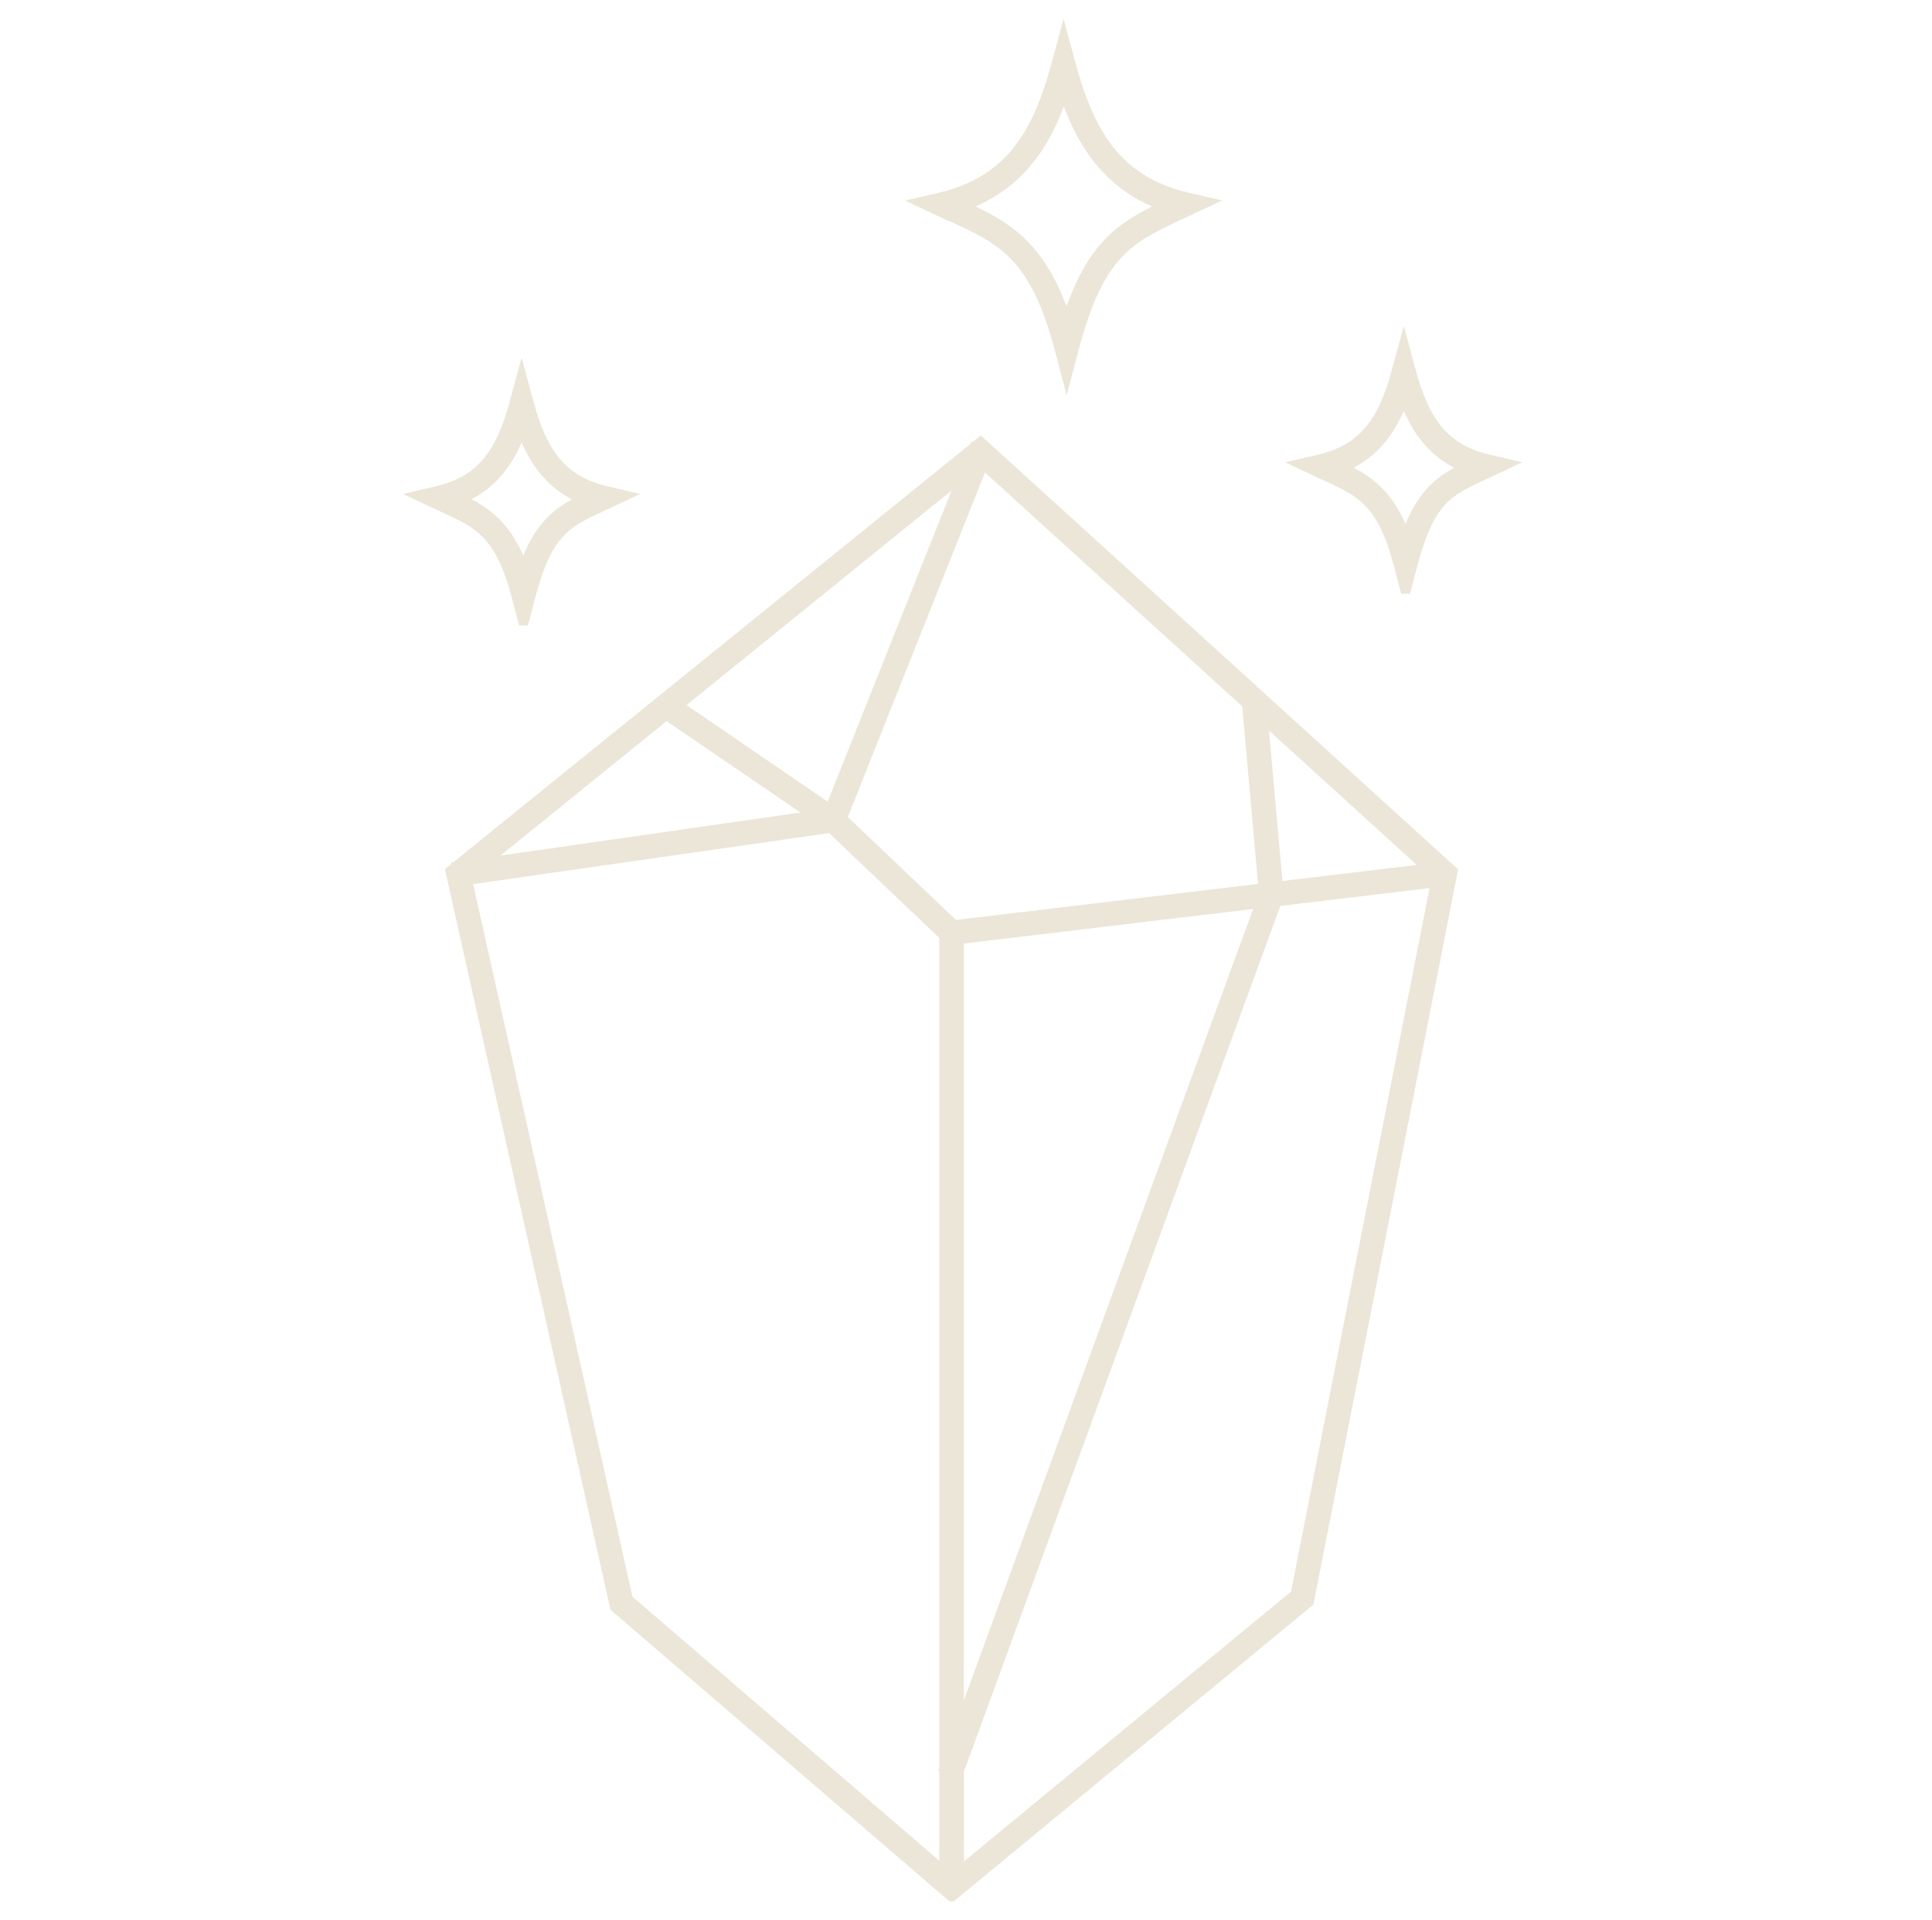 <svg width="171" height="170" viewBox="0 0 171 170" fill="none" xmlns="http://www.w3.org/2000/svg">
<path d="M128.248 76.23L112.048 61.5V61.42H111.968L87.128 38.84L86.808 38.55L86.058 39.16L85.948 39.12L85.868 39.32L40.128 76.33L39.928 76.36L39.948 76.48L39.378 76.94L53.998 142.35L54.038 142.51L83.158 167.57L84.038 168.33H84.408L115.948 142.3L116.248 142.05L129.008 77.23L129.058 76.95L128.248 76.22V76.23ZM110.908 80.48L85.308 150.54V83.53L110.908 80.47V80.48ZM113.508 77.99L112.318 64.68L125.398 76.57L113.508 77.99ZM111.358 78.25L84.608 81.44L75.038 72.33L87.178 41.83L109.948 62.53L111.348 78.25H111.358ZM73.258 70.97L60.768 62.42L84.218 43.43L73.258 70.97ZM70.858 71.93L44.298 75.74L58.998 63.84L70.848 71.93H70.858ZM73.398 73.76L83.138 83.04V156.47L83.028 156.76L83.138 156.8V164.73L55.978 141.35L41.878 78.27L73.388 73.75L73.398 73.76ZM85.308 156.86L113.318 80.2L126.528 78.62L114.268 140.9L85.318 164.79V156.86H85.308Z" fill="#ECE6D8"/>
<path d="M45.288 52.86L45.948 55.37H46.728L47.388 52.86C48.078 50.25 48.818 48.6 49.818 47.51C50.738 46.5 51.848 45.98 53.378 45.27L56.668 43.73L53.648 43.02C51.808 42.58 50.408 41.73 49.378 40.41C48.488 39.27 47.818 37.76 47.218 35.53L46.168 31.66L45.118 35.53C44.518 37.76 43.848 39.27 42.958 40.41C41.928 41.73 40.528 42.59 38.688 43.02L35.668 43.73L38.478 45.05C38.708 45.16 38.938 45.26 39.188 45.38C40.648 46.05 41.808 46.58 42.778 47.6C43.848 48.72 44.618 50.34 45.278 52.86H45.288ZM41.728 44.2C43.698 43.17 45.128 41.56 46.168 39.18C47.208 41.56 48.648 43.18 50.628 44.21C49.888 44.61 49.078 45.14 48.328 45.93C47.528 46.77 46.888 47.81 46.318 49.18C45.718 47.83 45.008 46.75 44.148 45.91C43.358 45.14 42.508 44.61 41.728 44.2Z" fill="#ECE6D8"/>
<path d="M131.728 40.22C129.888 39.78 128.488 38.93 127.458 37.61C126.568 36.47 125.898 34.97 125.298 32.73L124.248 28.86L123.198 32.73C122.598 34.96 121.928 36.47 121.038 37.61C120.008 38.93 118.608 39.79 116.768 40.22L113.748 40.93L116.558 42.25C116.798 42.36 117.038 42.47 117.268 42.58C118.728 43.25 119.888 43.78 120.858 44.8C121.928 45.92 122.698 47.54 123.358 50.05L124.018 52.57H124.798L125.458 50.06C126.148 47.45 126.888 45.8 127.878 44.71C128.808 43.7 129.908 43.18 131.448 42.47L134.738 40.93L131.718 40.22H131.728ZM128.708 41.41C127.968 41.82 127.158 42.34 126.408 43.13C125.618 43.97 124.968 45.01 124.398 46.38C123.798 45.03 123.088 43.95 122.228 43.11C121.438 42.34 120.588 41.81 119.808 41.4C121.778 40.37 123.208 38.76 124.248 36.38C125.288 38.76 126.728 40.38 128.708 41.41Z" fill="#ECE6D8"/>
<path d="M84.008 19.56C86.248 20.59 88.008 21.4 89.518 22.97C91.158 24.69 92.348 27.17 93.358 31.02L94.408 35L95.458 31.02C96.498 27.05 97.668 24.52 99.238 22.82C100.688 21.24 102.438 20.43 104.648 19.4L108.168 17.75L105.138 17.04C102.288 16.37 100.118 15.04 98.508 13C97.138 11.25 96.108 8.95 95.188 5.54L94.138 1.67L93.088 5.54C92.168 8.95 91.148 11.25 89.768 13C88.168 15.05 85.998 16.37 83.138 17.05L80.118 17.76L82.928 19.08C83.288 19.25 83.638 19.41 83.978 19.57L84.008 19.56ZM86.358 18.27C90.998 16.26 93.038 12.42 94.158 9.42C95.288 12.43 97.338 16.28 101.978 18.28C100.358 19.09 99.018 19.92 97.818 21.16C96.438 22.6 95.338 24.5 94.398 27.11C93.418 24.52 92.238 22.61 90.718 21.14C89.348 19.82 87.828 18.98 86.358 18.28V18.27Z" fill="#ECE6D8"/>
</svg>
